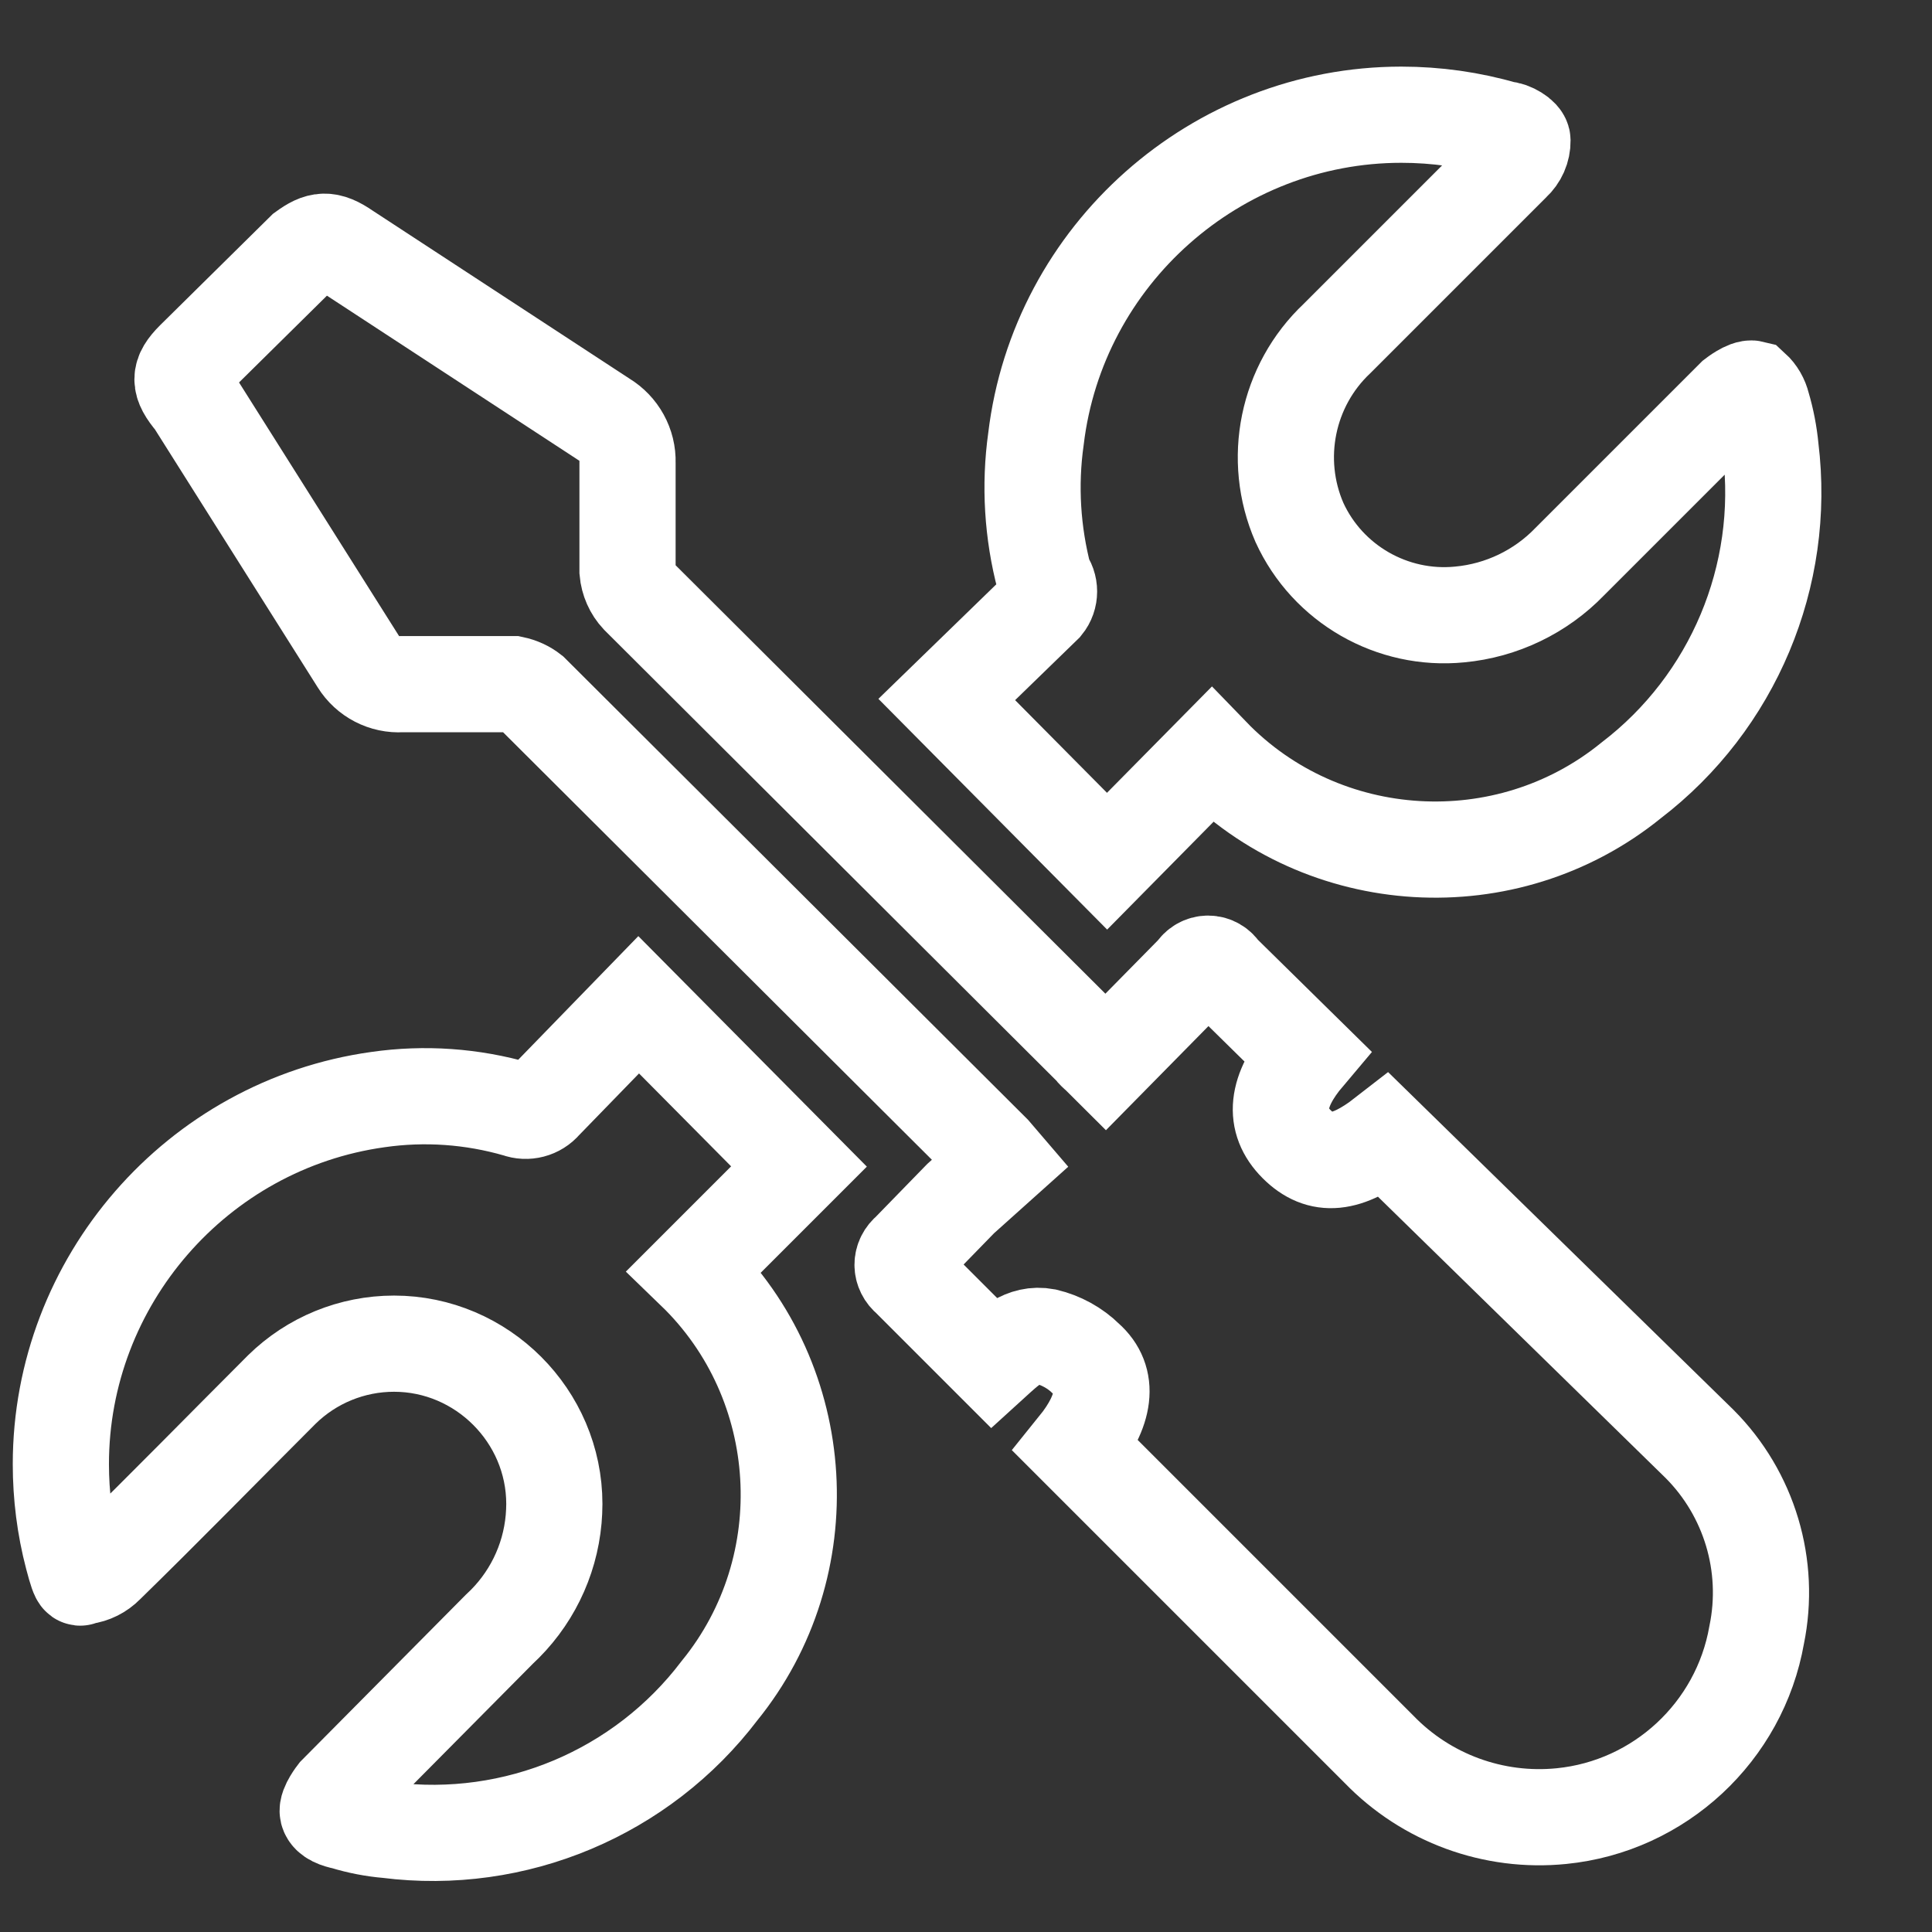 <?xml version="1.0" encoding="UTF-8" standalone="no"?>
<!DOCTYPE svg PUBLIC "-//W3C//DTD SVG 1.1//EN" "http://www.w3.org/Graphics/SVG/1.1/DTD/svg11.dtd">
<svg width="100%" height="100%" viewBox="0 0 26 26" version="1.1" xmlns="http://www.w3.org/2000/svg" xmlns:xlink="http://www.w3.org/1999/xlink" xml:space="preserve" xmlns:serif="http://www.serif.com/" style="fill-rule:evenodd;clip-rule:evenodd;stroke-miterlimit:10;">
    <rect x="0" y="0" width="26" height="26" fill="#333333" stroke="none"/>
    <g transform="matrix(1.876,1.45171e-22,-1.45171e-22,1.876,-26.655,-32.365)">
        <path d="M22.9,22.67L22.15,23.43L21,22.27L21.7,21.59C21.745,21.535 21.745,21.455 21.7,21.4C21.614,21.074 21.593,20.734 21.64,20.4C21.798,19.08 22.931,18.075 24.261,18.075C24.511,18.075 24.76,18.11 25,18.18C25.05,18.18 25.13,18.23 25.13,18.26C25.131,18.321 25.105,18.379 25.06,18.42L23.8,19.68C23.441,20.018 23.333,20.548 23.53,21C23.732,21.442 24.196,21.708 24.68,21.66C24.98,21.632 25.261,21.497 25.47,21.28L26.65,20.1C26.65,20.1 26.74,20.03 26.78,20.04C26.815,20.072 26.839,20.114 26.85,20.16C26.88,20.261 26.9,20.365 26.91,20.47C27.022,21.383 26.641,22.291 25.91,22.85C25.017,23.576 23.7,23.498 22.9,22.67Z" style="fill:none;fill-rule:nonzero;stroke:white;stroke-width:0.69px;"/>
    </g>
    <g transform="matrix(1.876,1.45171e-22,-1.45171e-22,1.876,-26.655,-32.365)">
        <path d="M24.14,25.4C23.87,25.61 23.68,25.63 23.51,25.46C23.34,25.29 23.36,25.08 23.58,24.82L22.97,24.22C22.95,24.186 22.914,24.165 22.875,24.165C22.836,24.165 22.8,24.186 22.78,24.22L22.14,24.87C22.05,24.78 22.07,24.81 22.05,24.78L18.79,21.53C18.744,21.481 18.716,21.417 18.71,21.35L18.71,20.57C18.714,20.444 18.648,20.325 18.54,20.26L16.69,19.05C16.56,18.96 16.5,18.97 16.39,19.05L15.6,19.83C15.49,19.94 15.49,20 15.6,20.13L16.78,22C16.846,22.106 16.965,22.168 17.09,22.16L17.89,22.16C17.937,22.17 17.982,22.19 18.02,22.22L21.33,25.52L21.39,25.59L21.1,25.85L20.73,26.23C20.701,26.253 20.683,26.288 20.683,26.325C20.683,26.362 20.701,26.397 20.73,26.42L21.33,27.02C21.44,26.92 21.55,26.81 21.71,26.84C21.819,26.866 21.92,26.921 22,27C22.17,27.15 22.14,27.37 21.93,27.63L24.1,29.8C24.44,30.152 24.923,30.329 25.41,30.28C26.113,30.21 26.688,29.676 26.81,28.98C26.912,28.484 26.758,27.969 26.4,27.61L24.14,25.4Z" style="fill:none;fill-rule:nonzero;stroke:white;stroke-width:0.69px;"/>
    </g>
    <g transform="matrix(1.876,1.45171e-22,-1.45171e-22,1.876,-26.655,-32.365)">
        <path d="M19.19,26.37L19.94,25.62L18.79,24.46L18.11,25.16C18.064,25.215 17.987,25.235 17.92,25.21C17.595,25.116 17.255,25.092 16.92,25.14C15.621,25.321 14.645,26.444 14.645,27.755C14.645,27.979 14.673,28.203 14.73,28.42C14.787,28.637 14.78,28.55 14.81,28.56C14.871,28.552 14.927,28.524 14.97,28.48C15.39,28.07 15.81,27.64 16.23,27.22C16.445,27.009 16.734,26.891 17.035,26.891C17.666,26.891 18.185,27.41 18.185,28.041C18.185,28.077 18.183,28.114 18.18,28.15C18.153,28.453 18.014,28.734 17.79,28.94L16.62,30.12C16.62,30.12 16.55,30.21 16.56,30.25C16.57,30.29 16.63,30.31 16.68,30.32C16.781,30.351 16.885,30.371 16.99,30.38C17.904,30.496 18.813,30.114 19.37,29.38C20.096,28.487 20.018,27.17 19.19,26.37Z" style="fill:none;fill-rule:nonzero;stroke:white;stroke-width:0.69px;"/>
    </g>
</svg>
